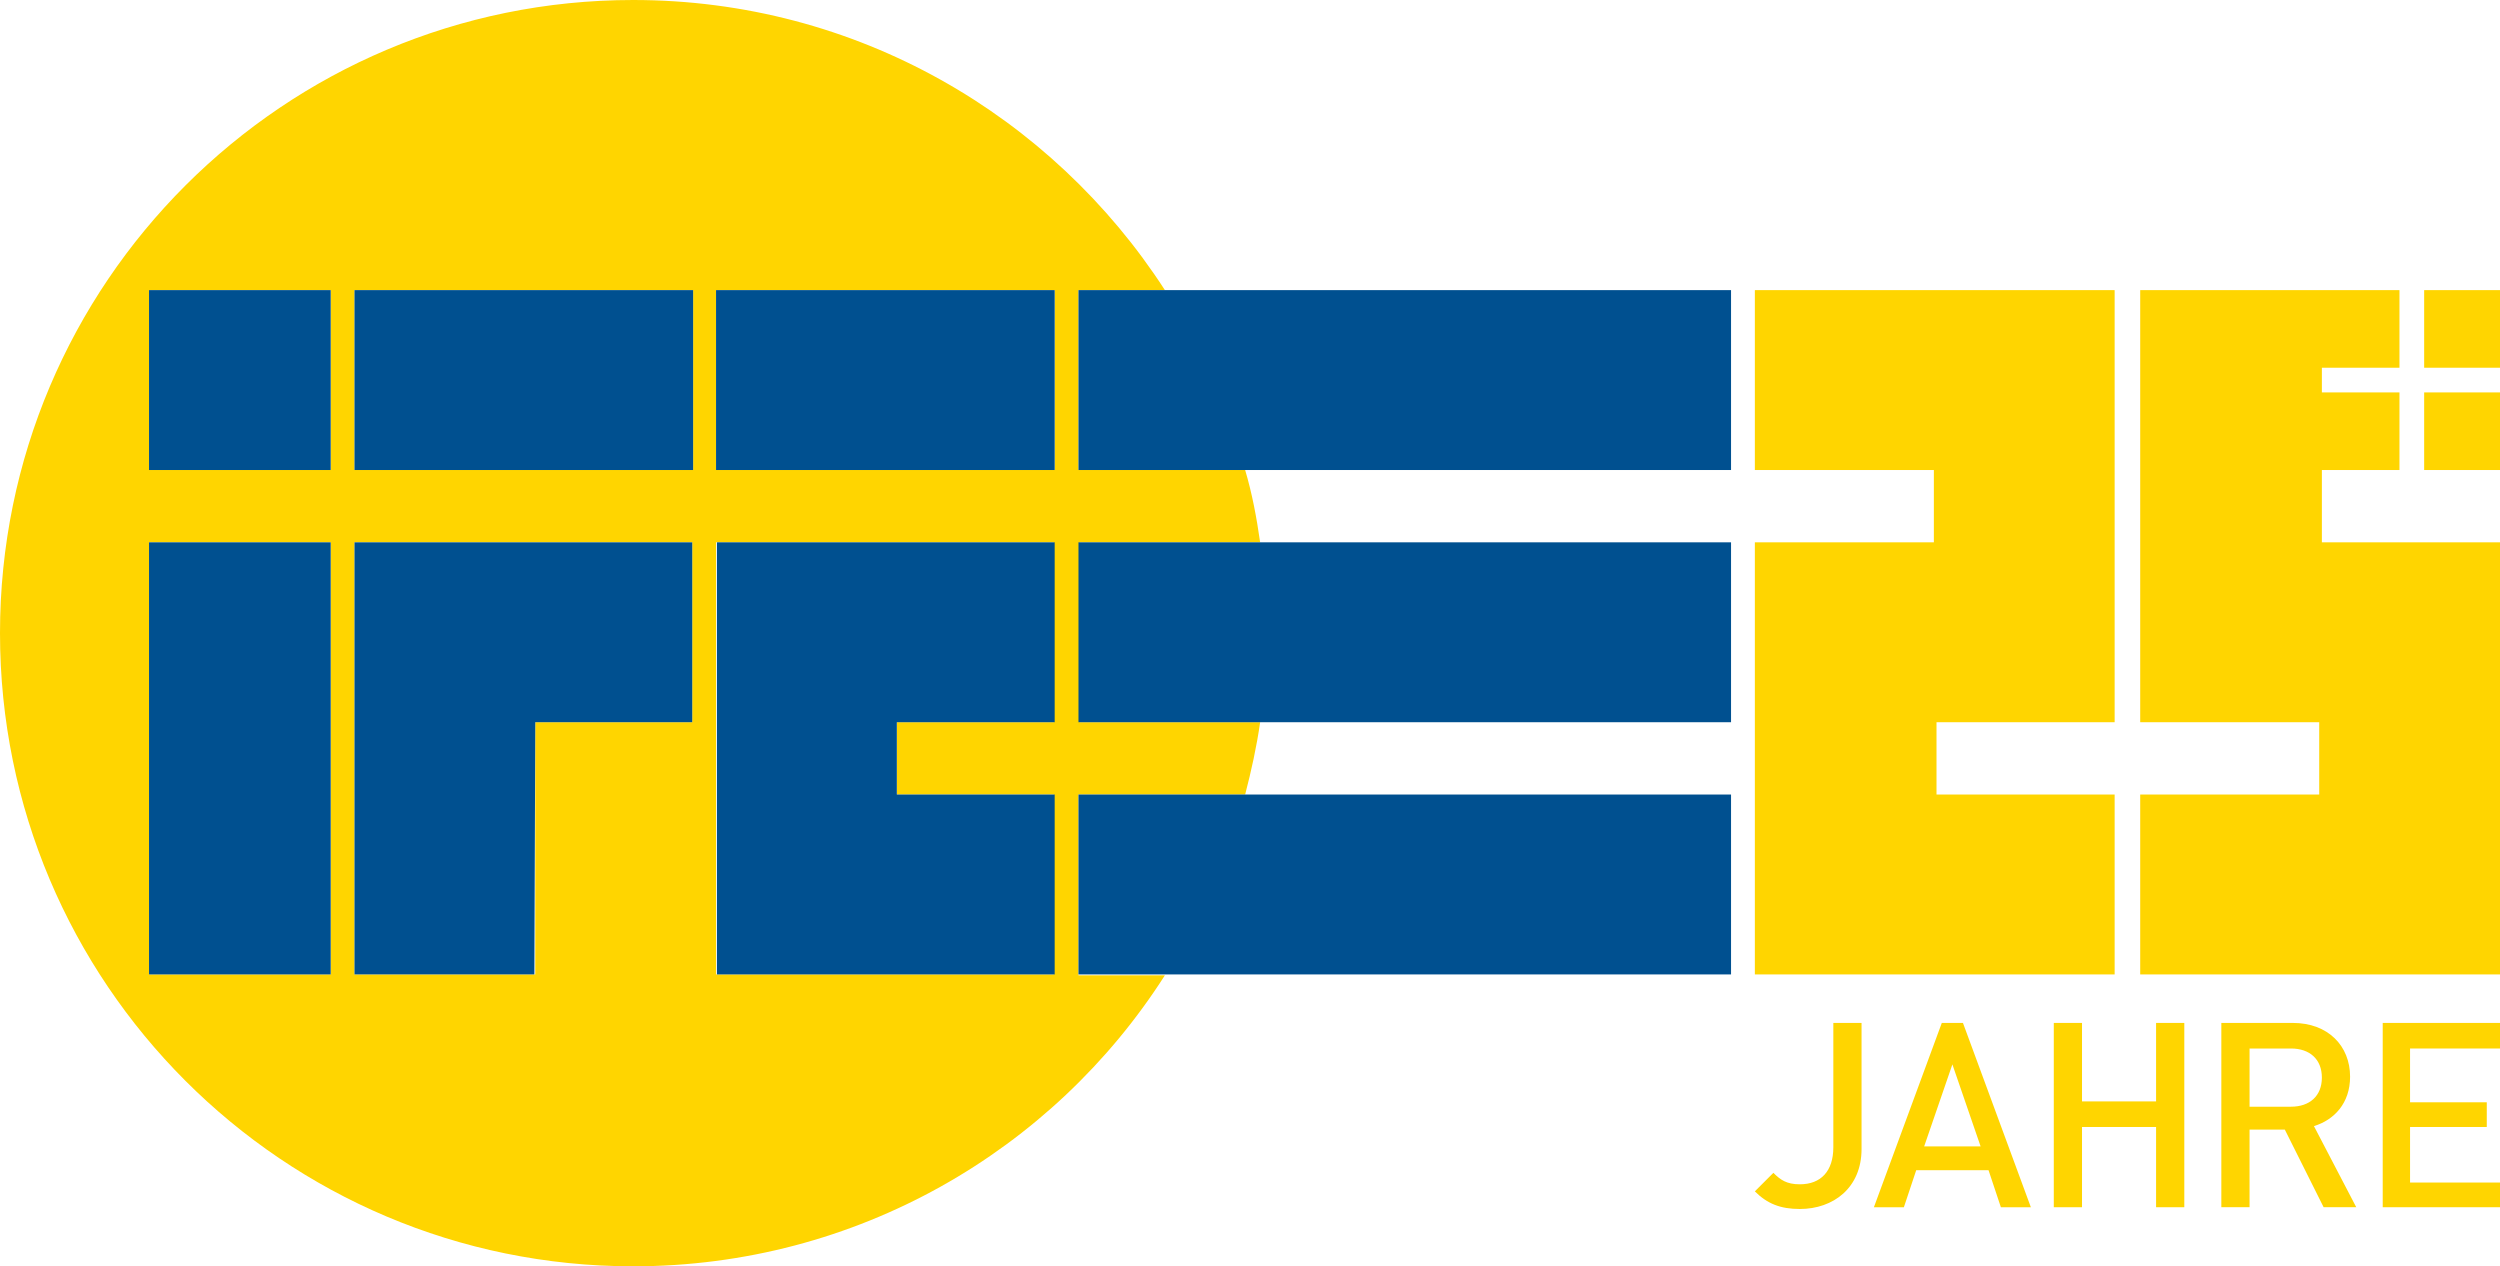 <?xml version="1.0" encoding="UTF-8" standalone="no"?>
<!-- Generator: Adobe Illustrator 27.4.0, SVG Export Plug-In . SVG Version: 6.00 Build 0)  -->

<svg
   version="1.1"
   x="0px"
   y="0px"
   viewBox="0 0 283.5 143.6"
   xml:space="preserve"
   id="svg13754"
   width="283.5"
   height="143.6"
   xmlns="http://www.w3.org/2000/svg"
   xmlns:svg="http://www.w3.org/2000/svg"><defs
   id="defs13758" />
<style
   type="text/css"
   id="style13706">
	.st0{fill:#FFD500;}
	.st1{fill:#005090;}
</style>
<g
   id="Ebene_1"
   transform="translate(-28.3,-27.5)">
</g>
<g
   id="Ebene_2"
   transform="translate(-28.3,-27.5)">
	<g
   id="g13751">
		<g
   id="g13729">
			<path
   class="st0"
   d="m 150.6,138 v -20.4 h 18.9 c 0.7,-2.7 1.3,-5.4 1.7,-8.2 H 150.7 V 89 h 20.5 c -0.4,-2.8 -0.9,-5.5 -1.7,-8.2 H 150.6 V 60.4 h 9.8 c -12.8,-19.8 -35,-32.9 -60.3,-32.9 -39.6,0 -71.8,32.1 -71.8,71.8 0,39.6 32.1,71.8 71.8,71.8 25.3,0 47.6,-13.1 60.3,-33 h -9.8 z m -84.9,0 H 45.2 V 89 h 20.6 v 49 z m 0,-57.2 H 45.2 V 60.4 h 20.6 v 20.4 z m 41.1,28.6 H 89 V 138 H 68.5 V 89 h 38.3 z m 0,-28.6 H 68.5 V 60.4 h 38.4 v 20.4 z m 2.7,-20.4 h 38.4 v 20.4 h -38.4 z m 38.4,49 H 130 v 8.2 h 17.8 V 138 H 109.5 V 89 h 38.3 v 20.4 z"
   id="path13709" />
			<polygon
   class="st1"
   points="89,109.4 106.8,109.4 106.8,89 68.5,89 68.5,138 88.9,138 "
   id="polygon13711" />
			<rect
   x="45.2"
   y="60.4"
   class="st1"
   width="20.6"
   height="20.4"
   id="rect13713" />
			<rect
   x="68.5"
   y="60.4"
   class="st1"
   width="38.4"
   height="20.4"
   id="rect13715" />
			<rect
   x="150.6"
   y="60.4"
   class="st1"
   width="74"
   height="20.4"
   id="rect13717" />
			<rect
   x="150.6"
   y="89"
   class="st1"
   width="74"
   height="20.4"
   id="rect13719" />
			<rect
   x="150.6"
   y="117.6"
   class="st1"
   width="74"
   height="20.4"
   id="rect13721" />
			<rect
   x="109.5"
   y="60.4"
   class="st1"
   width="38.4"
   height="20.4"
   id="rect13723" />
			<rect
   x="45.2"
   y="89"
   class="st1"
   width="20.6"
   height="49"
   id="rect13725" />
			<polygon
   class="st1"
   points="147.9,117.6 130,117.6 130,109.4 147.9,109.4 147.9,89 109.6,89 109.6,138 147.9,138 "
   id="polygon13727" />
		</g>
		<g
   id="g13749">
			<polygon
   class="st0"
   points="264.4,143.5 261.2,143.5 261.2,164.4 264.4,164.4 264.4,155.3 272.8,155.3 272.8,164.4 276,164.4 276,143.5 272.8,143.5 272.8,152.4 264.4,152.4 "
   id="polygon13731" />
			<path
   class="st0"
   d="m 248.5,143.5 -7.7,20.9 h 3.4 l 1.4,-4.2 h 8.2 l 1.4,4.2 h 3.4 l -7.7,-20.9 z m -2,14 3.2,-9.3 3.2,9.3 z"
   id="path13733" />
			<path
   class="st0"
   d="m 236.2,157.6 c 0,2.7 -1.4,4.2 -3.8,4.2 -1.5,0 -2.2,-0.5 -3,-1.3 l -2.1,2.1 c 1.4,1.4 2.9,2 5.1,2 3.8,0 7,-2.4 7,-6.8 v -14.3 h -3.2 z"
   id="path13735" />
			<path
   class="st0"
   d="m 294.8,149.6 c 0,-3.5 -2.5,-6.1 -6.5,-6.1 h -8.1 v 20.9 h 3.2 v -8.8 h 4 l 4.4,8.8 h 3.7 l -4.8,-9.2 c 2.3,-0.7 4.1,-2.6 4.1,-5.6 z m -11.4,3.3 v -6.5 h 4.7 c 2.1,0 3.5,1.2 3.5,3.3 0,2.1 -1.4,3.3 -3.5,3.3 h -4.7 z"
   id="path13737" />
			<polygon
   class="st0"
   points="311.8,161.6 301.6,161.6 301.6,155.3 310.3,155.3 310.3,152.5 301.6,152.5 301.6,146.4 311.8,146.4 311.8,143.5 298.5,143.5 298.5,164.4 311.8,164.4 "
   id="polygon13739" />
			<polygon
   class="st0"
   points="247.9,109.4 268.1,109.4 268.1,60.4 227.3,60.4 227.3,80.8 247.6,80.8 247.6,89 227.3,89 227.3,138 268.1,138 268.1,117.6 247.9,117.6 "
   id="polygon13741" />
			<rect
   x="303.2"
   y="60.4"
   class="st0"
   width="8.6"
   height="8.8"
   id="rect13743" />
			<polygon
   class="st0"
   points="300.4,72 291.6,72 291.6,69.2 300.4,69.2 300.4,60.4 271,60.4 271,109.4 291.3,109.4 291.3,117.6 271,117.6 271,138 311.8,138 311.8,89 291.6,89 291.6,80.8 300.4,80.8 "
   id="polygon13745" />
			<rect
   x="303.2"
   y="72"
   class="st0"
   width="8.6"
   height="8.8"
   id="rect13747" />
		</g>
	</g>
</g>
</svg>
